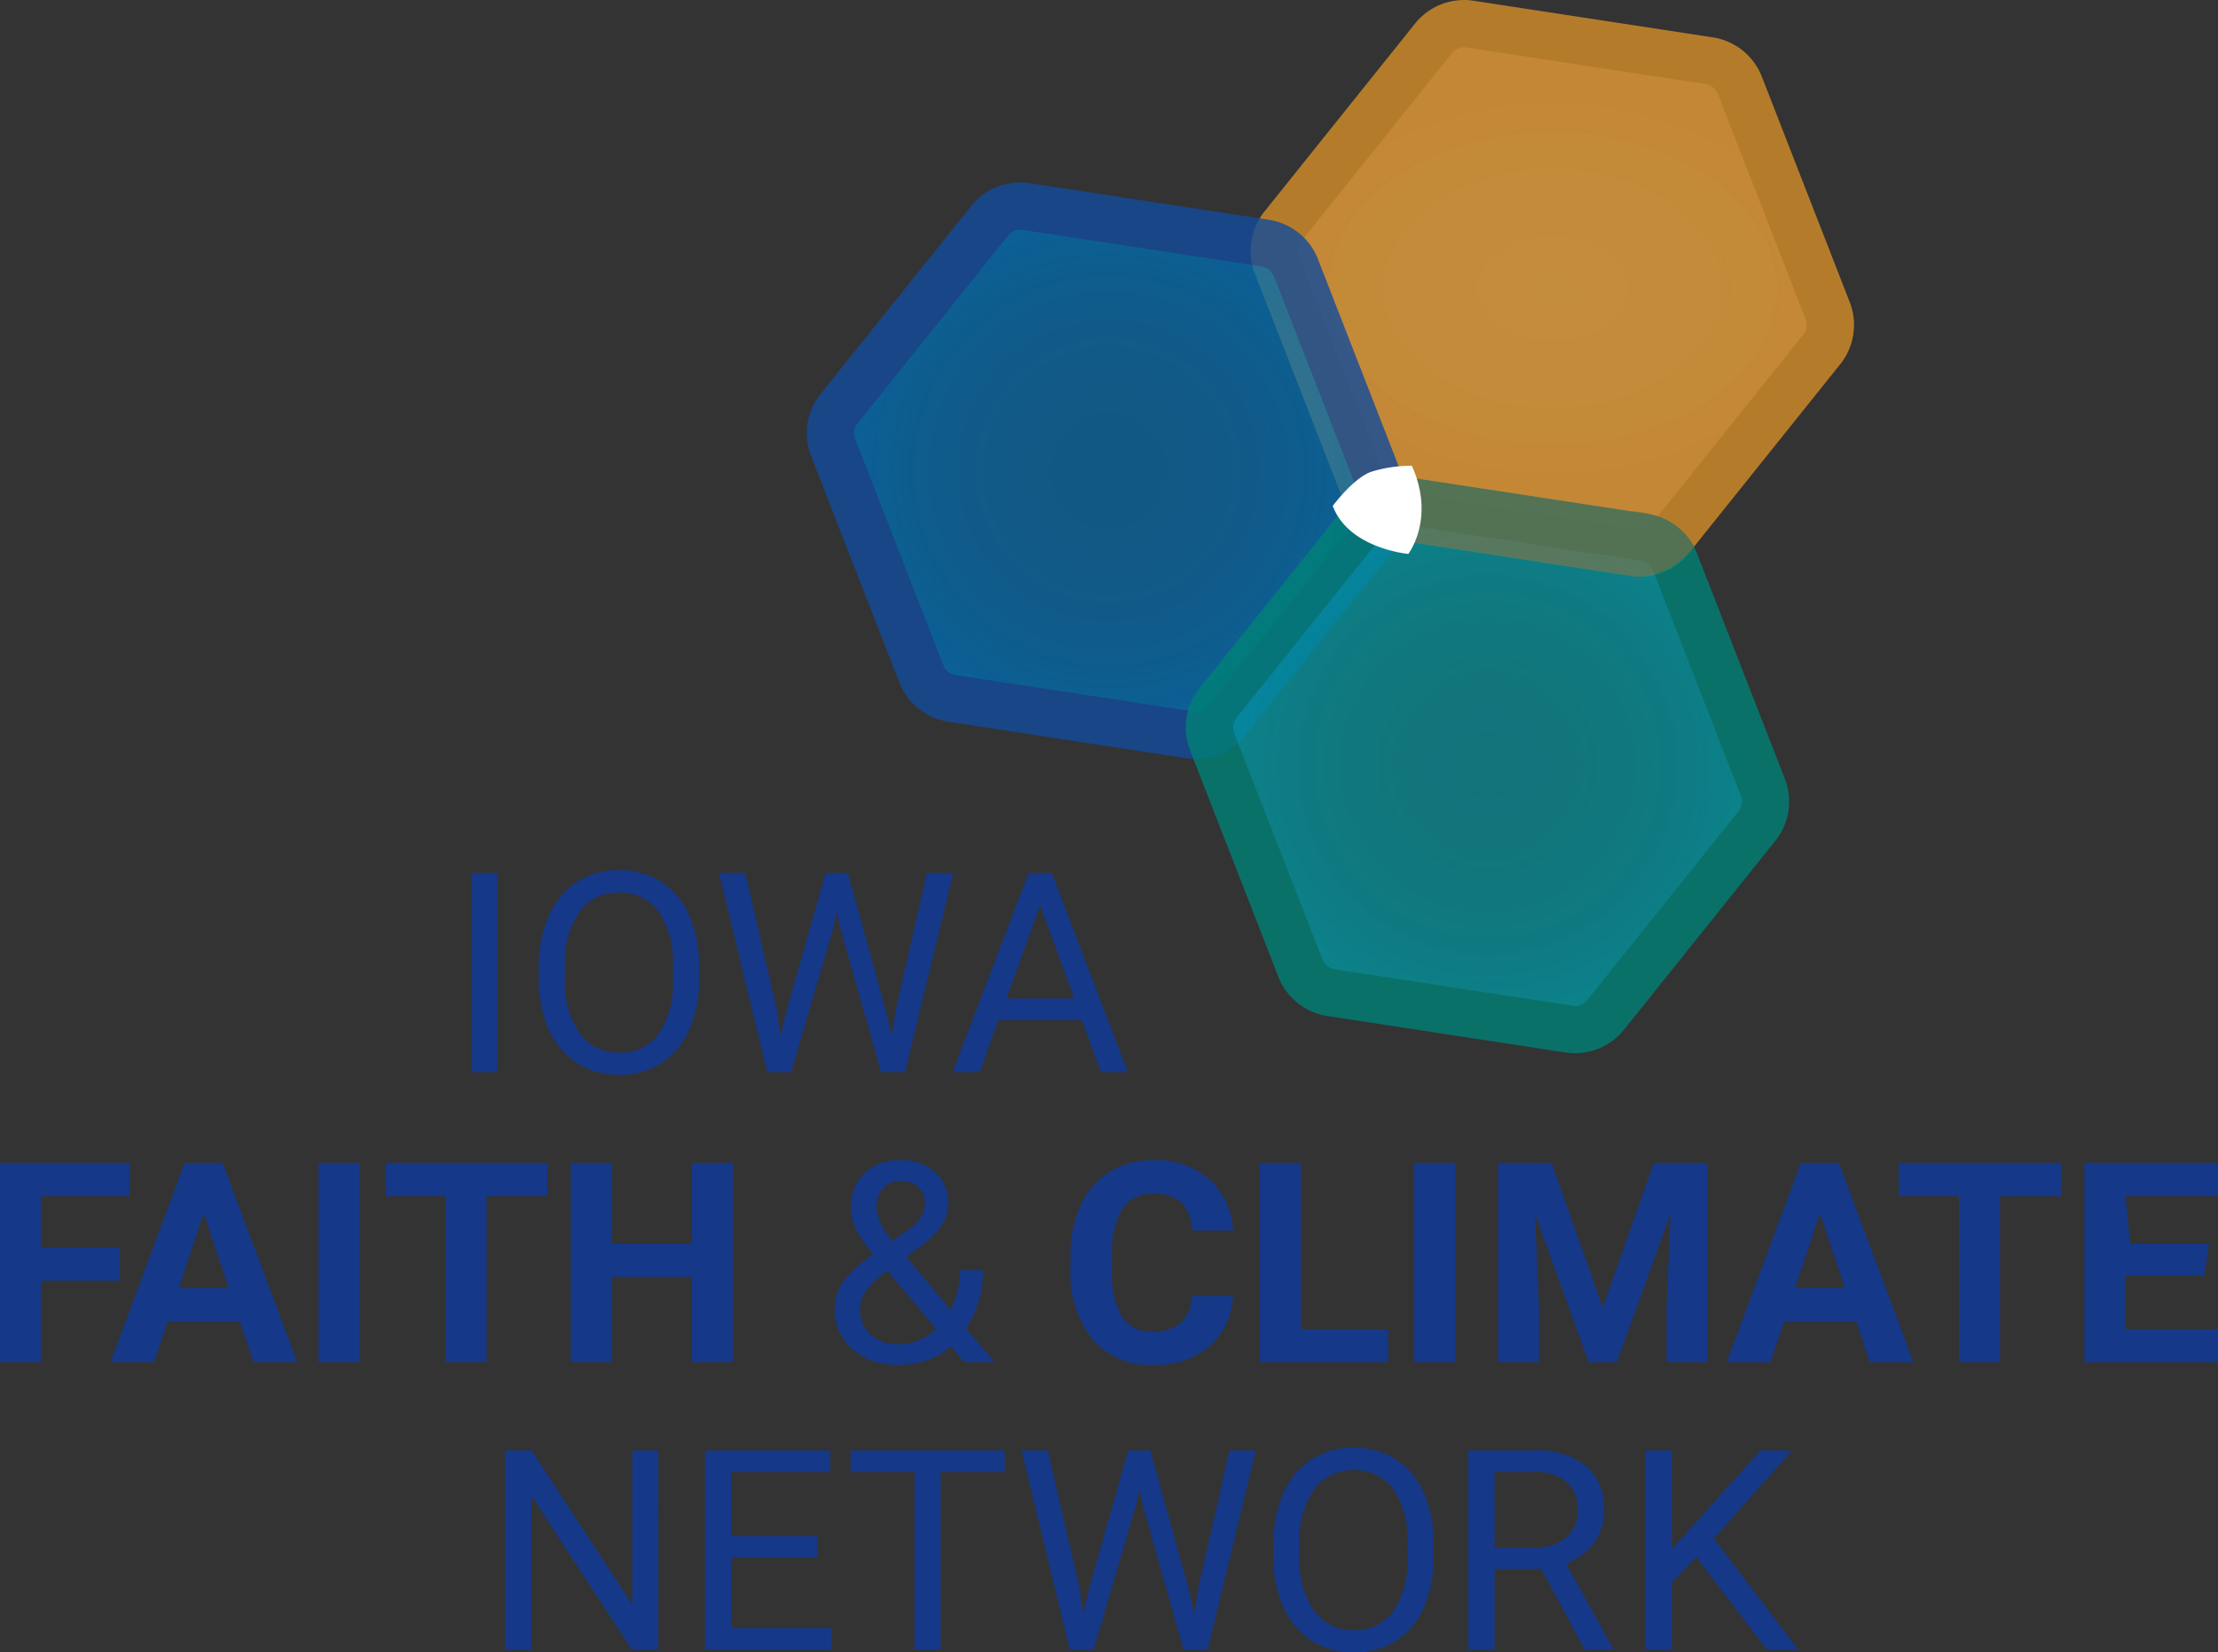 <?xml version="1.0" encoding="UTF-8"?> <svg xmlns="http://www.w3.org/2000/svg" xmlns:xlink="http://www.w3.org/1999/xlink" width="216" height="160.919" viewBox="0 0 216 160.919"><rect x="0" y="0" width="216" height="160.919" fill="#333333" stroke="none"/><defs><radialGradient id="a" cx="0.5" cy="0.5" r="0.513" gradientTransform="translate(0.024 0.15) scale(0.952 0.7)" gradientUnits="objectBoundingBox"><stop offset="0" stop-color="#fbb040" stop-opacity="0.902"></stop><stop offset="0.74" stop-color="#f1a53a" stop-opacity="0.949"></stop><stop offset="1" stop-color="#e99c36"></stop></radialGradient><radialGradient id="b" cx="0.5" cy="0.5" r="0.513" gradientTransform="translate(0.024) scale(0.952 1)" gradientUnits="objectBoundingBox"><stop offset="0" stop-color="#006db2" stop-opacity="0.8"></stop><stop offset="0.36" stop-color="#006db2" stop-opacity="0.82"></stop><stop offset="0.66" stop-color="#006db2" stop-opacity="0.878"></stop><stop offset="0.94" stop-color="#006db2" stop-opacity="0.969"></stop><stop offset="1" stop-color="#006db2"></stop></radialGradient><radialGradient id="c" cx="0.5" cy="0.5" r="0.513" gradientTransform="translate(0.024) scale(0.952 1)" gradientUnits="objectBoundingBox"><stop offset="0" stop-color="#0098a3" stop-opacity="0.8"></stop><stop offset="0.37" stop-color="#0098a3" stop-opacity="0.82"></stop><stop offset="0.69" stop-color="#0098a3" stop-opacity="0.878"></stop><stop offset="0.98" stop-color="#0098a3" stop-opacity="0.988"></stop><stop offset="1" stop-color="#0098a3"></stop></radialGradient></defs><g transform="translate(2631.495 1259.01)"><g transform="translate(-2552.933 -1259.01)"><g transform="translate(43.228 0)" opacity="0.8"><path d="M218.951,278.616a4.1,4.1,0,0,1-.58-.046L195.2,275.023a3.842,3.842,0,0,1-2.984-2.386l-8.6-22.051a3.808,3.808,0,0,1,.58-3.777l14.664-18.3a3.8,3.8,0,0,1,2.984-1.437,4.1,4.1,0,0,1,.58.046l23.295,3.565a3.835,3.835,0,0,1,2.984,2.395l8.557,21.95a3.808,3.808,0,0,1-.58,3.777l-14.729,18.385a3.8,3.8,0,0,1-2.984,1.437Z" transform="translate(-181.044 -224.758)" fill="url(#a)"></path><path d="M201.639,229.166h0a.973.973,0,0,1,.23.018l23.286,3.565a1.533,1.533,0,0,1,1.188.949l8.557,21.95a1.524,1.524,0,0,1-.23,1.5l-14.729,18.385a1.511,1.511,0,0,1-1.188.571.97.97,0,0,1-.23-.018l-23.175-3.546a1.533,1.533,0,0,1-1.188-.949l-8.6-22.051a1.524,1.524,0,0,1,.23-1.5l14.664-18.3a1.511,1.511,0,0,1,1.188-.571m0-4.606a6.118,6.118,0,0,0-4.781,2.294l-14.664,18.3a6.117,6.117,0,0,0-.93,6.052l8.6,22.051a6.129,6.129,0,0,0,4.781,3.832l23.175,3.546a6.333,6.333,0,0,0,.93.074,6.118,6.118,0,0,0,4.781-2.294l14.729-18.385a6.117,6.117,0,0,0,.93-6.052l-8.557-21.95a6.129,6.129,0,0,0-4.781-3.832l-23.286-3.565a6.328,6.328,0,0,0-.93-.074h0Z" transform="translate(-180.847 -224.56)" fill="#d58e28"></path></g><g transform="translate(0 17.759)" opacity="0.8"><path d="M172.021,297.885a4.1,4.1,0,0,1-.58-.046l-23.175-3.546a3.842,3.842,0,0,1-2.984-2.386l-8.6-22.051a3.808,3.808,0,0,1,.58-3.777l14.664-18.312a3.8,3.8,0,0,1,2.984-1.437,4.108,4.108,0,0,1,.58.046l23.295,3.565a3.835,3.835,0,0,1,2.984,2.395l8.557,21.95a3.808,3.808,0,0,1-.58,3.777l-14.729,18.385a3.8,3.8,0,0,1-2.984,1.437Z" transform="translate(-134.114 -244.036)" fill="url(#b)"></path><path d="M154.709,248.446a.972.972,0,0,1,.23.018l23.286,3.565a1.533,1.533,0,0,1,1.188.949l8.557,21.95a1.524,1.524,0,0,1-.23,1.5l-14.729,18.385a1.511,1.511,0,0,1-1.188.571.973.973,0,0,1-.23-.018l-23.175-3.546a1.533,1.533,0,0,1-1.188-.949l-8.6-22.051a1.524,1.524,0,0,1,.23-1.5l14.664-18.3a1.511,1.511,0,0,1,1.188-.571m0-4.606a6.118,6.118,0,0,0-4.781,2.294l-14.664,18.3a6.117,6.117,0,0,0-.93,6.052l8.6,22.052a6.129,6.129,0,0,0,4.781,3.832l23.175,3.546a6.328,6.328,0,0,0,.93.074A6.118,6.118,0,0,0,176.6,297.7l14.729-18.385a6.117,6.117,0,0,0,.93-6.052l-8.557-21.95a6.129,6.129,0,0,0-4.781-3.832l-23.286-3.565a6.331,6.331,0,0,0-.93-.074h0Z" transform="translate(-133.917 -243.84)" fill="#114b9b"></path></g><g transform="translate(36.909 46.415)" opacity="0.8"><path d="M212.1,328.995a4.1,4.1,0,0,1-.58-.046L188.345,325.4a3.841,3.841,0,0,1-2.984-2.386l-8.6-22.051a3.808,3.808,0,0,1,.58-3.777L192,278.877a3.8,3.8,0,0,1,2.984-1.437,4.1,4.1,0,0,1,.58.046l23.295,3.565a3.835,3.835,0,0,1,2.984,2.395L230.4,305.4a3.808,3.808,0,0,1-.58,3.777l-14.729,18.385a3.8,3.8,0,0,1-2.984,1.437Z" transform="translate(-174.185 -275.146)" fill="url(#c)"></path><path d="M194.789,279.556a.97.97,0,0,1,.23.018l23.286,3.565a1.533,1.533,0,0,1,1.188.949l8.557,21.95a1.524,1.524,0,0,1-.23,1.5l-14.729,18.386a1.511,1.511,0,0,1-1.188.571.973.973,0,0,1-.23-.018L188.5,322.931a1.533,1.533,0,0,1-1.188-.949l-8.6-22.051a1.524,1.524,0,0,1,.23-1.5l14.664-18.3a1.511,1.511,0,0,1,1.188-.571m-.009-4.606A6.118,6.118,0,0,0,190,277.244l-14.664,18.3a6.117,6.117,0,0,0-.93,6.052l8.6,22.051a6.129,6.129,0,0,0,4.781,3.832l23.175,3.546a6.332,6.332,0,0,0,.93.074,6.118,6.118,0,0,0,4.781-2.294L231.4,310.422a6.117,6.117,0,0,0,.93-6.052l-8.557-21.95A6.129,6.129,0,0,0,219,278.588l-23.286-3.565a6.337,6.337,0,0,0-.93-.074h0Z" transform="translate(-173.987 -274.95)" fill="#008177"></path></g><path d="M224.825,281.776s-1.428-3.252-6.135-3.445l-22.226-3.371s-3.915.055-5.554,2.828c0,0,.8,2.671,5.306,3.371l23.111,3.565a7.8,7.8,0,0,0,5.5-2.938Z" transform="translate(-138.413 -228.536)" fill="#736846" opacity="0.59"></path><g transform="translate(51.226 45.356)"><path d="M196.511,281.47c-1.3-.221-4.559-1.022-5.831-3.537a9.014,9.014,0,0,1,2.994-2.588,11.62,11.62,0,0,1,3.04-.525,7.774,7.774,0,0,1-.193,6.65Z" transform="translate(-189.621 -273.881)" fill="#fff"></path><path d="M195.978,275.707a6.957,6.957,0,0,1-.083,4.633,7.2,7.2,0,0,1-4.173-2.395,7.221,7.221,0,0,1,2.165-1.815,9.908,9.908,0,0,1,2.091-.424m1.2-1.907a13.331,13.331,0,0,0-3.906.59c-1.741.617-3.74,3.325-3.74,3.325,1.566,4.163,7.36,4.67,7.36,4.67s2.662-3.445.341-8.585h-.046Z" transform="translate(-189.53 -273.8)" fill="#fff"></path></g></g><g transform="translate(-2631.495 -1174.276)"><path d="M15.484-31.5H7.807v7.93h-4V-42.976H16.443v3.239H7.807v5.011h7.677Zm11.675,3.932h-7.01l-1.333,4H14.564l7.224-19.405h3.705l7.264,19.405H28.5Zm-5.931-3.239h4.851L23.64-38.071ZM38.82-23.571h-4V-42.976h4ZM57.133-39.737H51.189v16.166h-4V-39.737H41.326v-3.239H57.133ZM75.2-23.571h-4v-8.316h-7.8v8.316h-4V-42.976h4v7.863h7.8v-7.863h4Zm9.9-5.211a4.551,4.551,0,0,1,.78-2.572,11.881,11.881,0,0,1,2.979-2.732,12.864,12.864,0,0,1-1.733-2.532,4.545,4.545,0,0,1-.44-1.906A4.575,4.575,0,0,1,88-41.989a4.908,4.908,0,0,1,3.545-1.253,4.777,4.777,0,0,1,3.305,1.166,3.771,3.771,0,0,1,1.306,2.939,4.147,4.147,0,0,1-.593,2.166,7.707,7.707,0,0,1-2.072,2.086l-1.426,1.053,4.318,5.158a8.182,8.182,0,0,0,.906-3.852h2.226a9.292,9.292,0,0,1-1.639,5.638l2.772,3.319H97.689L96.4-25.1a6.756,6.756,0,0,1-2.312,1.339,8.185,8.185,0,0,1-2.7.46,6.668,6.668,0,0,1-4.558-1.506A5.023,5.023,0,0,1,85.107-28.782Zm6.277,3.465a5.19,5.19,0,0,0,3.585-1.493l-4.731-5.664-.44.32q-2.226,1.639-2.226,3.372a3.272,3.272,0,0,0,1.02,2.519A3.944,3.944,0,0,0,91.385-25.316ZM89.159-38.6a5.6,5.6,0,0,0,1.573,3.2L92.3-36.512a4.185,4.185,0,0,0,1.239-1.219,2.779,2.779,0,0,0,.333-1.406,1.906,1.906,0,0,0-.666-1.486,2.432,2.432,0,0,0-1.679-.593,2.173,2.173,0,0,0-1.733.74A2.76,2.76,0,0,0,89.159-38.6Zm34.717,8.57a6.867,6.867,0,0,1-2.312,4.931,8.121,8.121,0,0,1-5.5,1.8,7.3,7.3,0,0,1-5.871-2.512,10.3,10.3,0,0,1-2.139-6.9V-33.9a11.632,11.632,0,0,1,.986-4.931,7.391,7.391,0,0,1,2.819-3.272,7.9,7.9,0,0,1,4.258-1.14,7.911,7.911,0,0,1,5.411,1.8,7.379,7.379,0,0,1,2.372,5.051h-4a4.053,4.053,0,0,0-1.046-2.726,3.874,3.874,0,0,0-2.739-.846,3.4,3.4,0,0,0-2.992,1.433,8.029,8.029,0,0,0-1.02,4.445v1.466a8.594,8.594,0,0,0,.953,4.6,3.334,3.334,0,0,0,3.005,1.453,3.947,3.947,0,0,0,2.765-.846,3.822,3.822,0,0,0,1.046-2.619Zm6.624,3.252h8.49v3.212H126.5V-42.976h4Zm15.034,3.212h-4V-42.976h4Zm9.384-19.405L159.9-28.9l4.958-14.074h5.251v19.405H166.1v-5.3l.4-9.156-5.238,14.461h-2.746l-5.224-14.447.4,9.143v5.3h-4V-42.976Zm29.641,15.407h-7.01l-1.333,4h-4.252l7.224-19.405h3.705l7.264,19.405H185.9Zm-5.931-3.239h4.851l-2.439-7.264Zm25.894-8.93h-5.944v16.166h-4V-39.737h-5.864v-3.239h15.807Zm13.954,7.757H210.8v5.2h9.01v3.212H206.8V-42.976h12.981v3.239H210.8l.455,4.625h7.677Z" transform="translate(-3.809 71.489)" fill="#153888"></path><path d="M7.92-23.571H5.361V-42.976H7.92Zm19.605-9.076a12,12,0,0,1-.96,4.978,7.268,7.268,0,0,1-2.719,3.245,7.48,7.48,0,0,1-4.1,1.12,7.417,7.417,0,0,1-4.065-1.126,7.442,7.442,0,0,1-2.752-3.212,11.518,11.518,0,0,1-1.006-4.831v-1.4a11.861,11.861,0,0,1,.973-4.945A7.416,7.416,0,0,1,15.644-42.1a7.385,7.385,0,0,1,4.072-1.14,7.522,7.522,0,0,1,4.112,1.126,7.255,7.255,0,0,1,2.739,3.265,12.062,12.062,0,0,1,.96,4.978ZM24.98-33.9a8.7,8.7,0,0,0-1.386-5.3,4.572,4.572,0,0,0-3.878-1.846A4.523,4.523,0,0,0,15.9-39.2a8.522,8.522,0,0,0-1.433,5.124v1.426a8.713,8.713,0,0,0,1.406,5.258,4.542,4.542,0,0,0,3.872,1.913,4.523,4.523,0,0,0,3.838-1.806,8.664,8.664,0,0,0,1.4-5.178Zm10.114,4.212.373,2.559.546-2.306,3.838-13.541h2.159l3.745,13.541.533,2.346L46.7-29.7l3.012-13.274h2.572l-4.7,19.405H45.249l-4-14.141-.307-1.479-.307,1.479L36.493-23.571H34.161L29.469-42.976h2.559Zm29.719,1.053h-8.13l-1.826,5.065H52.218l7.41-19.405h2.239l7.424,19.405H66.665Zm-7.357-2.106h6.6l-3.305-9.076Z" transform="translate(40.549 43.242)" fill="#153888"></path><path d="M19.865-23.571H17.293L7.523-38.524v14.954H4.951V-42.976H7.523l9.8,15.02v-15.02h2.546Zm15.513-8.97h-8.41v6.877h9.769v2.092H24.41V-42.976H36.6v2.106H26.969v6.237h8.41ZM53.6-40.87H47.36v17.3H44.814v-17.3H38.59v-2.106H53.6Zm7.264,11.182.373,2.559.546-2.306,3.838-13.541h2.159l3.745,13.541.533,2.346.413-2.612,3.012-13.274h2.572l-4.7,19.405H71.017l-4-14.141-.307-1.479-.307,1.479L62.26-23.571H59.928L55.237-42.976H57.8Zm34.5-2.959a12,12,0,0,1-.96,4.978,7.268,7.268,0,0,1-2.719,3.245,7.48,7.48,0,0,1-4.1,1.12,7.417,7.417,0,0,1-4.065-1.126,7.442,7.442,0,0,1-2.752-3.212,11.518,11.518,0,0,1-1.006-4.831v-1.4a11.861,11.861,0,0,1,.973-4.945A7.416,7.416,0,0,1,83.483-42.1a7.385,7.385,0,0,1,4.072-1.14,7.522,7.522,0,0,1,4.112,1.126A7.255,7.255,0,0,1,94.4-38.851a12.062,12.062,0,0,1,.96,4.978ZM92.819-33.9a8.7,8.7,0,0,0-1.386-5.3,4.572,4.572,0,0,0-3.878-1.846A4.523,4.523,0,0,0,83.736-39.2,8.522,8.522,0,0,0,82.3-34.073v1.426a8.713,8.713,0,0,0,1.406,5.258,4.542,4.542,0,0,0,3.872,1.913,4.523,4.523,0,0,0,3.838-1.806,8.664,8.664,0,0,0,1.4-5.178Zm13.046,2.479h-4.558v7.85H98.735V-42.976h6.424a7.6,7.6,0,0,1,5.045,1.493,5.37,5.37,0,0,1,1.766,4.345,5.224,5.224,0,0,1-.98,3.159,5.848,5.848,0,0,1-2.726,2.012l4.558,8.237v.16h-2.745Zm-4.558-2.092h3.932a4.44,4.44,0,0,0,3.032-.986,3.332,3.332,0,0,0,1.126-2.639,3.509,3.509,0,0,0-1.073-2.759,4.549,4.549,0,0,0-3.1-.973h-3.918Zm19.633.92-2.372,2.466v6.557h-2.559V-42.976h2.559v9.6l8.623-9.6h3.092l-7.637,8.57,8.237,10.835h-3.065Z" transform="translate(44.247 99.488)" fill="#153888"></path></g></g></svg> 